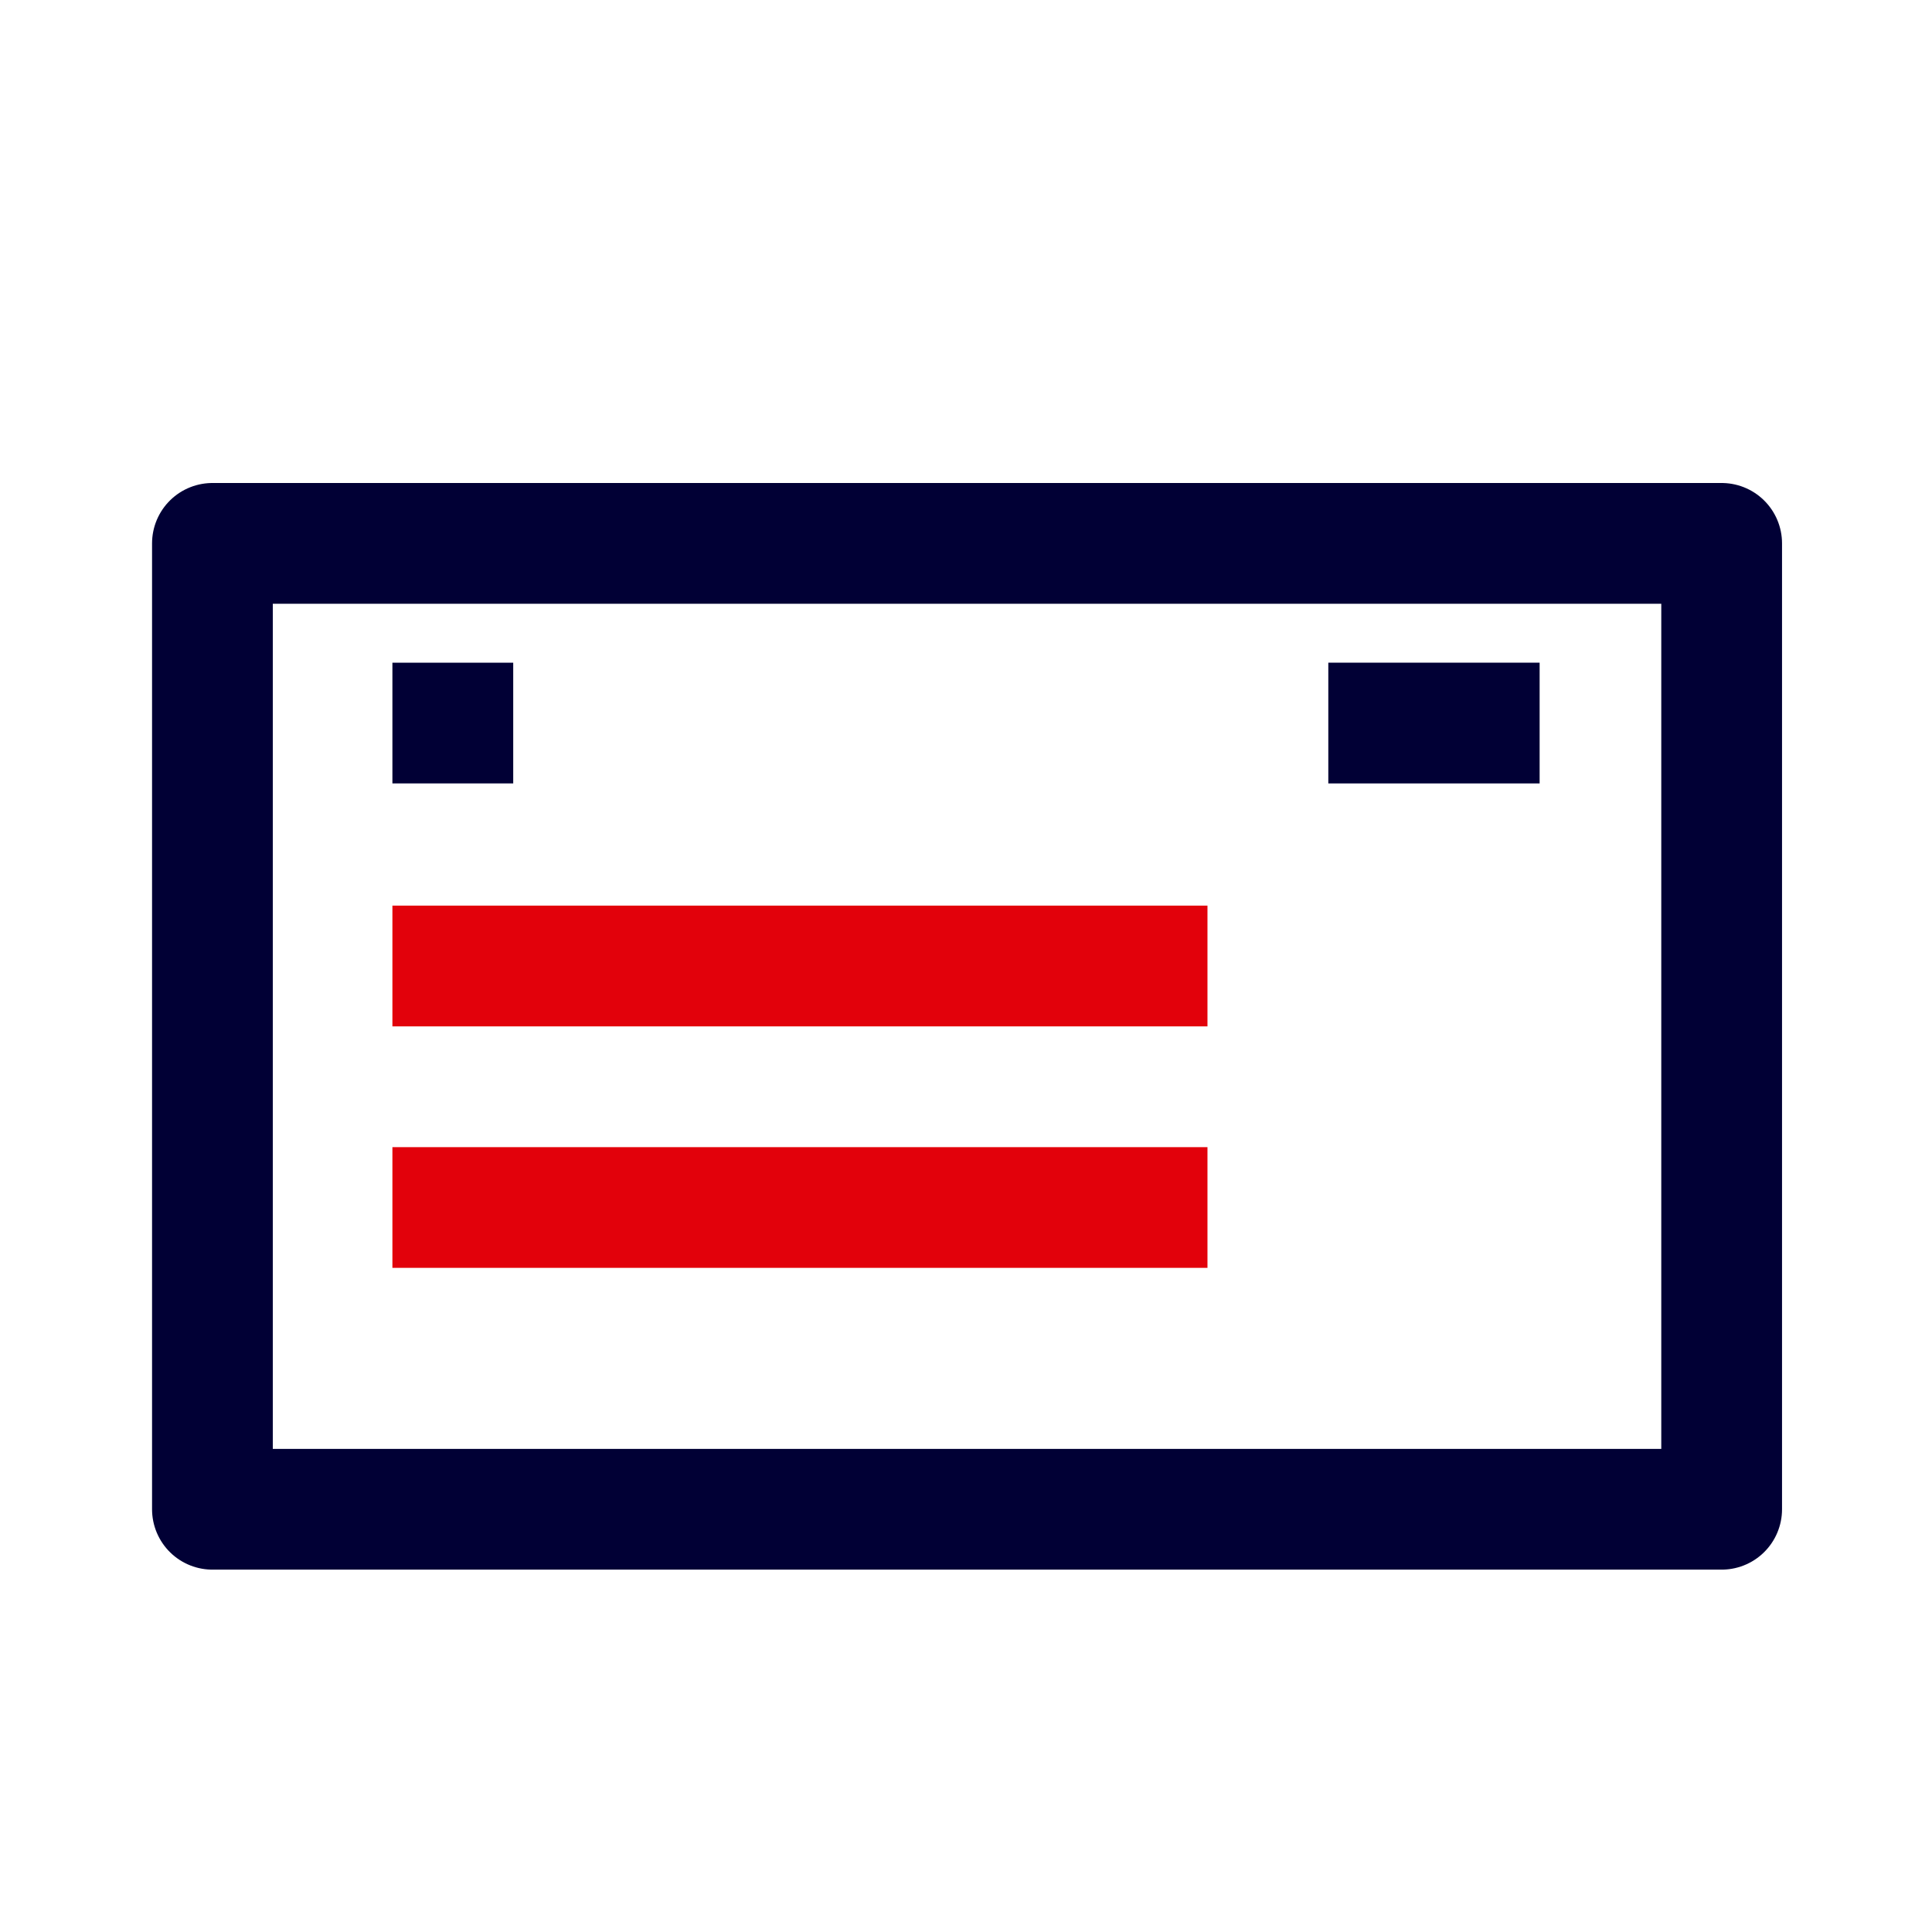 <svg aria-hidden="true" focusable="false"  viewBox="0 0 64 64" width="64" height="64" xmlns="http://www.w3.org/2000/svg" fill="none" stroke-linejoin="round" stroke-miterlimit="1.5" style="box-sizing: border-box; -webkit-transform: rotate(0deg); -ms-transform: rotate(0deg); transform: rotate(0deg); vertical-align: top"><path d="M12.999,23.952l4.002,-0" stroke="#000"  stroke-width="4" style="box-sizing: border-box; stroke: #010035;"/><rect x="44.002" y="21.952" width="7" height="4" fill="#000"  style="box-sizing: border-box; fill: #010035;"/><path d="M12.999,32l27,0" stroke="#000"  stroke-width="4" style="box-sizing: border-box; stroke: #e2010b;"/><path d="M12.999,40l27,0" stroke="#000"  stroke-width="4" style="box-sizing: border-box; stroke: #e2010b;"/><rect x="7.037" y="18" width="49.995" height="31.996" stroke="#000"  stroke-width="4" stroke-linecap="round" style="box-sizing: border-box; stroke: #010035;"/></svg>